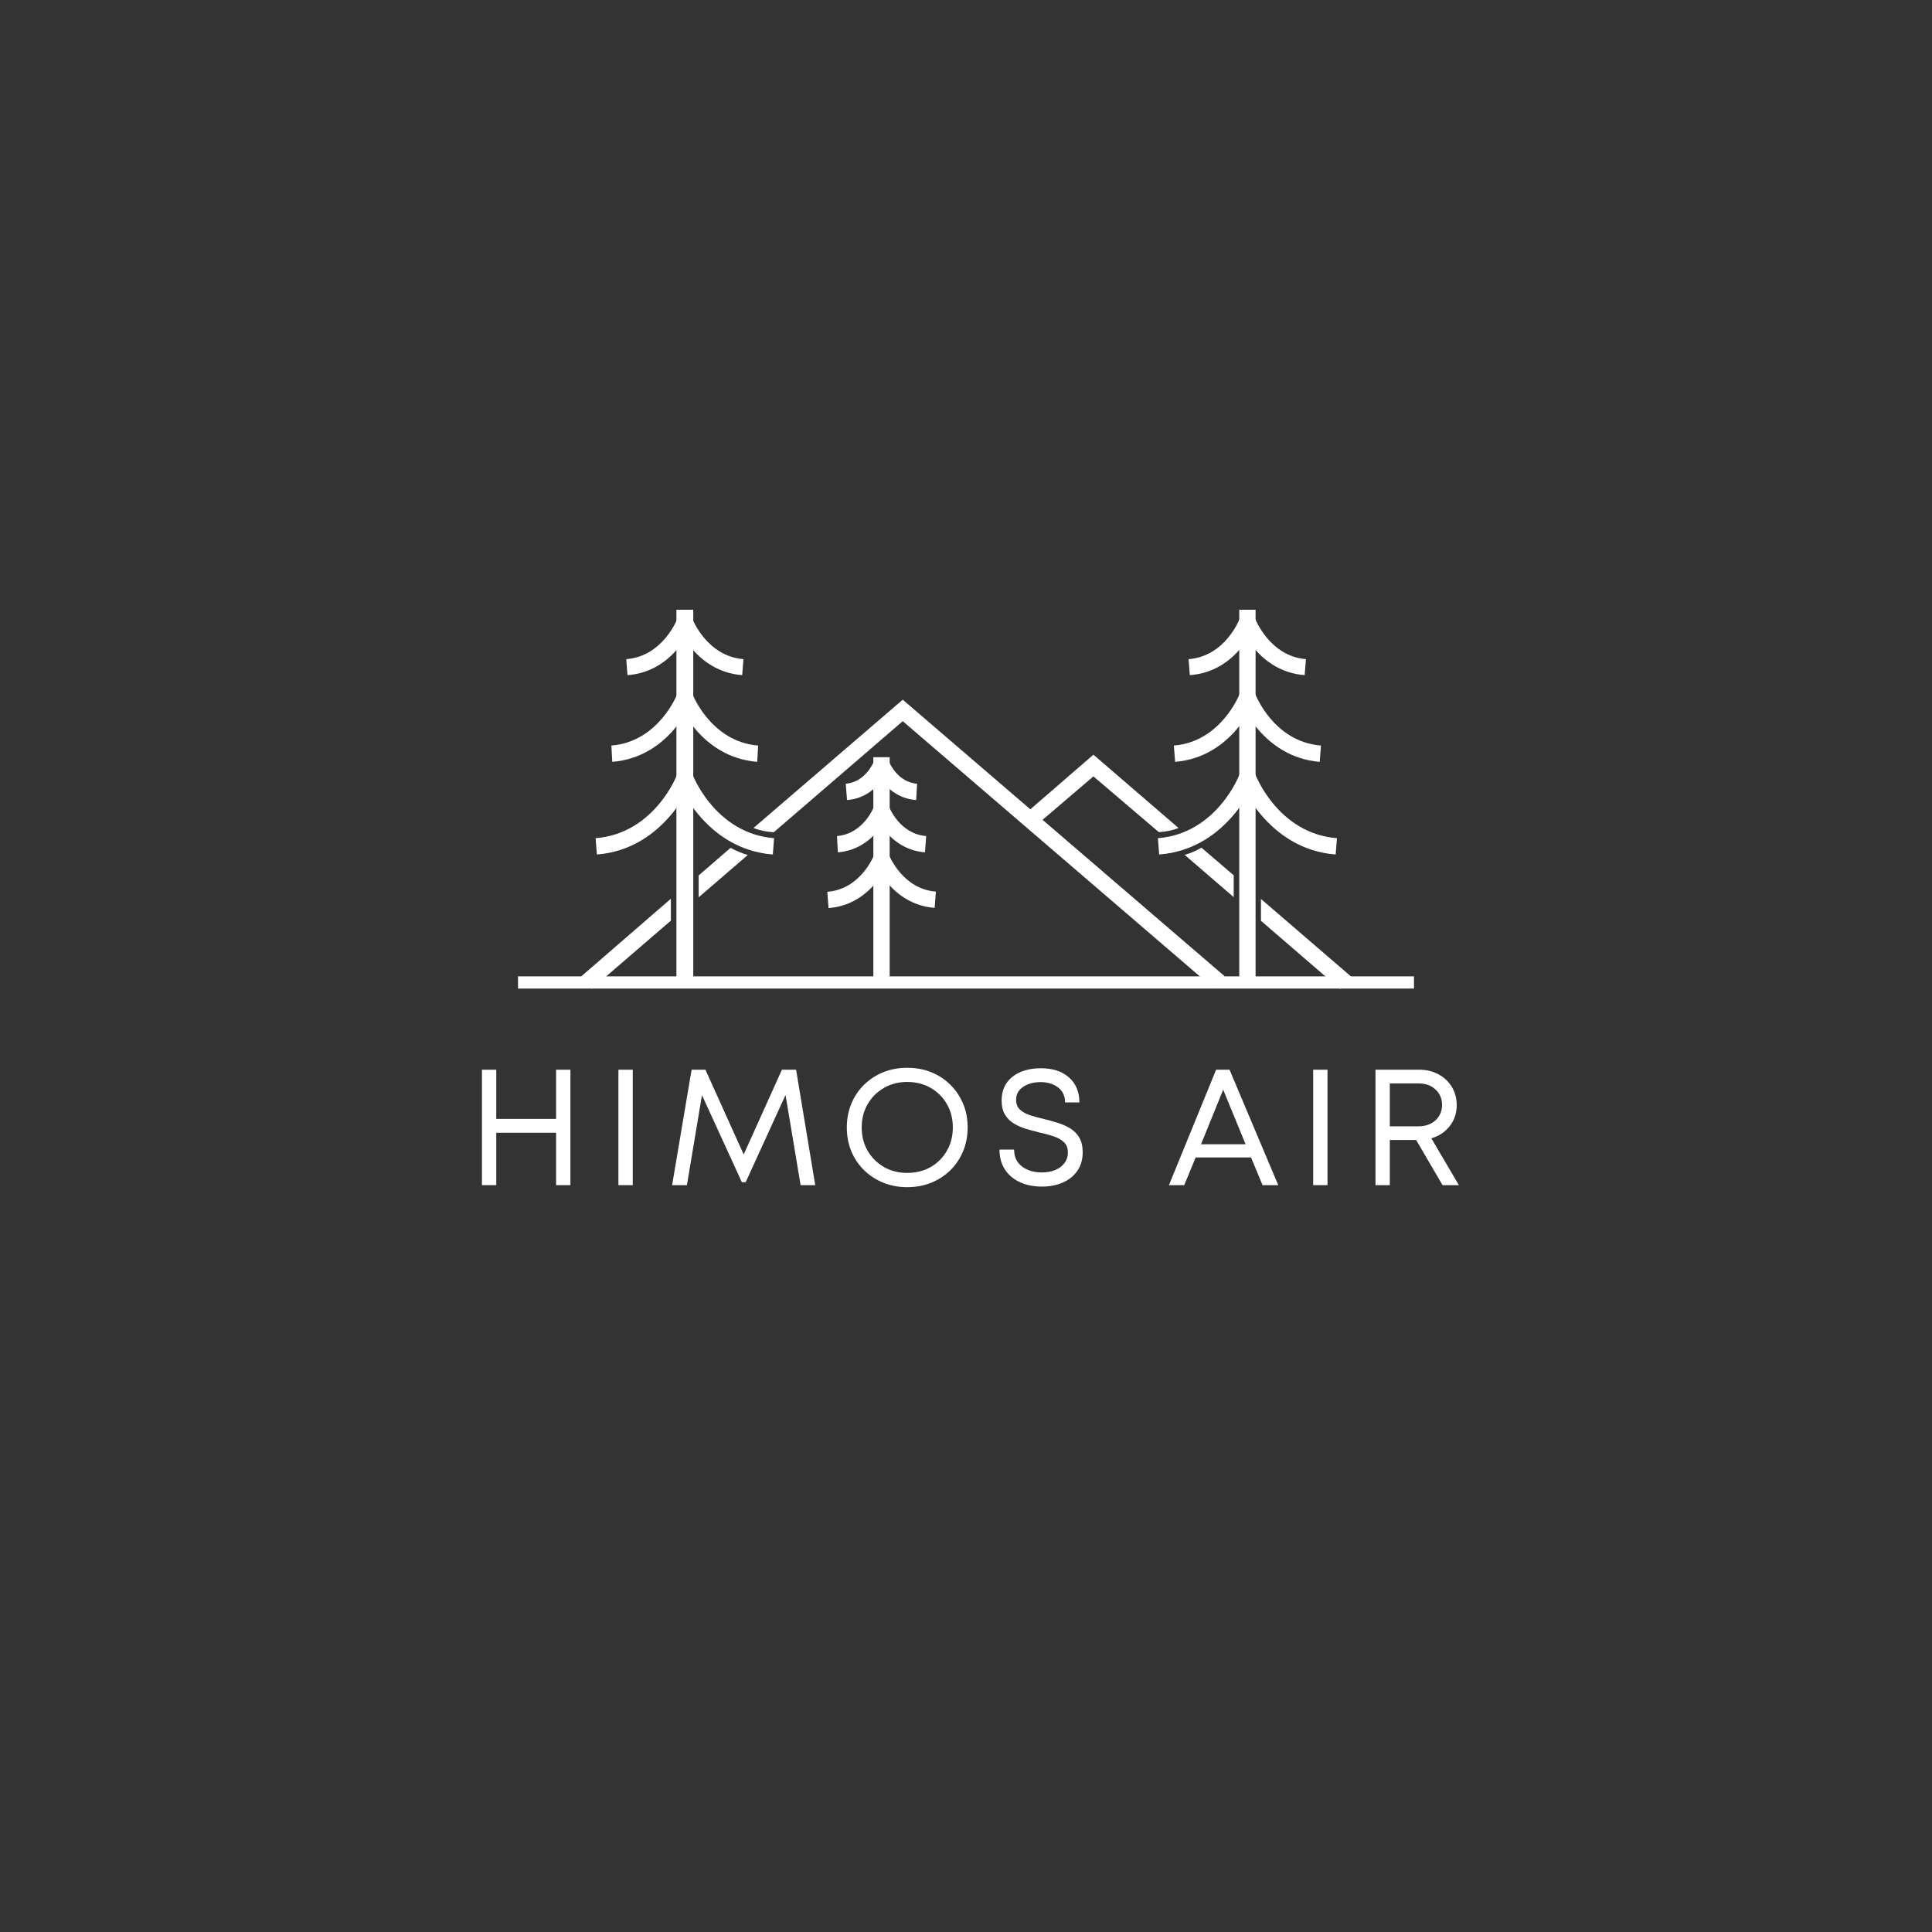 <svg xmlns="http://www.w3.org/2000/svg" xmlns:xlink="http://www.w3.org/1999/xlink" width="100" zoomAndPan="magnify" viewBox="0 0 375 375" height="100" preserveAspectRatio="xMidYMid meet" version="1.0"><rect x="0" y="0" width="375" height="375" fill="#333333" stroke="none"/><defs><g/><clipPath id="8ea27869c7"><path d="M 100.547 189 L 274.547 189 L 274.547 192 L 100.547 192 Z M 100.547 189 " clip-rule="nonzero"/></clipPath><clipPath id="b77e54eb7c"><path d="M 131 118.312 L 135 118.312 L 135 191 L 131 191 Z M 131 118.312 " clip-rule="nonzero"/></clipPath><clipPath id="0d6cd1bad8"><path d="M 240 118.312 L 244 118.312 L 244 191 L 240 191 Z M 240 118.312 " clip-rule="nonzero"/></clipPath></defs><rect x="-37.5" width="450" fill="none" y="-37.5" height="450" fill-opacity="1"/><rect x="-37.5" width="450" fill="none" y="-37.5" height="450" fill-opacity="1"/><g clip-path="url(#8ea27869c7)"><path fill="#ffffff" d="M 100.547 189.508 L 274.453 189.508 L 274.453 191.875 L 100.547 191.875 Z M 100.547 189.508 " fill-opacity="1" fill-rule="nonzero"/></g><path fill="#ffffff" d="M 112.824 189.508 L 130.215 174.449 L 130.215 178.691 L 114.84 191.945 Z M 135.605 169.926 L 141.797 164.57 C 142.84 165.129 143.988 165.613 145.137 165.961 L 135.605 174.172 C 135.605 174.172 135.605 169.926 135.605 169.926 Z M 146.25 160.711 L 175.223 135.809 L 237.688 189.473 L 235.672 191.91 L 175.223 139.98 L 150.18 161.547 C 148.789 161.441 147.465 161.199 146.25 160.711 Z M 146.25 160.711 " fill-opacity="1" fill-rule="nonzero"/><path fill="#ffffff" d="M 198.977 157.961 L 212.23 146.484 L 228.75 160.711 C 227.531 161.199 226.246 161.441 224.922 161.512 L 212.23 150.695 L 200.996 160.293 Z M 233.203 164.535 L 239.461 169.895 L 239.461 174.137 L 229.934 165.926 C 231.113 165.613 232.16 165.129 233.203 164.535 Z M 244.75 174.484 L 262.242 189.543 L 260.121 191.98 L 244.75 178.727 Z M 244.75 174.484 " fill-opacity="1" fill-rule="nonzero"/><g clip-path="url(#b77e54eb7c)"><path fill="#ffffff" d="M 131.293 118.348 L 134.562 118.348 L 134.562 190.727 L 131.293 190.727 Z M 131.293 118.348 " fill-opacity="1" fill-rule="nonzero"/></g><path fill="#ffffff" d="M 134.387 151.457 C 134.387 151.457 129.273 164.816 115.852 165.859 L 115.605 162.691 C 127.086 161.789 131.465 150.344 131.465 150.242 Z M 134.387 151.457 " fill-opacity="1" fill-rule="nonzero"/><path fill="#ffffff" d="M 134.387 135.844 C 134.387 135.91 130.145 146.973 118.84 147.875 L 118.668 144.711 C 127.883 143.98 131.465 134.695 131.465 134.695 Z M 134.387 135.844 " fill-opacity="1" fill-rule="nonzero"/><path fill="#ffffff" d="M 134.387 121.371 C 134.387 121.371 130.875 130.414 121.797 131.043 L 121.555 127.945 C 128.684 127.391 131.465 120.121 131.465 120.121 Z M 134.387 121.371 " fill-opacity="1" fill-rule="nonzero"/><path fill="#ffffff" d="M 134.387 150.242 C 134.387 150.312 138.77 161.789 150.25 162.691 L 150.004 165.859 C 136.578 164.816 131.465 151.457 131.465 151.457 Z M 134.387 150.242 " fill-opacity="1" fill-rule="nonzero"/><path fill="#ffffff" d="M 134.387 134.695 C 134.387 134.695 137.969 143.98 147.152 144.711 L 146.98 147.875 C 135.676 146.973 131.465 135.91 131.465 135.844 Z M 134.387 134.695 " fill-opacity="1" fill-rule="nonzero"/><path fill="#ffffff" d="M 134.387 120.121 C 134.387 120.121 137.172 127.355 144.301 127.945 L 144.059 131.043 C 134.945 130.383 131.465 121.371 131.465 121.371 Z M 134.387 120.121 " fill-opacity="1" fill-rule="nonzero"/><g clip-path="url(#0d6cd1bad8)"><path fill="#ffffff" d="M 240.539 118.348 L 243.707 118.348 L 243.707 190.727 L 240.539 190.727 Z M 240.539 118.348 " fill-opacity="1" fill-rule="nonzero"/></g><path fill="#ffffff" d="M 243.637 151.457 C 243.566 151.457 238.523 164.816 224.992 165.859 L 224.75 162.691 C 236.227 161.789 240.609 150.344 240.609 150.242 Z M 243.637 151.457 " fill-opacity="1" fill-rule="nonzero"/><path fill="#ffffff" d="M 243.637 135.844 C 243.566 135.91 239.324 146.973 228.09 147.875 L 227.844 144.711 C 237.027 143.98 240.609 134.695 240.609 134.695 Z M 243.637 135.844 " fill-opacity="1" fill-rule="nonzero"/><path fill="#ffffff" d="M 243.637 121.371 C 243.566 121.371 240.125 130.414 230.941 131.043 L 230.699 127.945 C 237.863 127.391 240.609 120.121 240.609 120.121 Z M 243.637 121.371 " fill-opacity="1" fill-rule="nonzero"/><path fill="#ffffff" d="M 243.637 150.242 C 243.637 150.312 248.02 161.789 259.496 162.691 L 259.254 165.859 C 245.758 164.816 240.609 151.457 240.609 151.457 Z M 243.637 150.242 " fill-opacity="1" fill-rule="nonzero"/><path fill="#ffffff" d="M 243.637 134.695 C 243.637 134.695 247.148 143.98 256.402 144.711 L 256.156 147.875 C 244.922 146.973 240.609 135.91 240.609 135.844 Z M 243.637 134.695 " fill-opacity="1" fill-rule="nonzero"/><path fill="#ffffff" d="M 243.637 120.121 C 243.637 120.121 246.418 127.355 253.48 127.945 L 253.234 131.043 C 244.121 130.383 240.645 121.371 240.645 121.371 Z M 243.637 120.121 " fill-opacity="1" fill-rule="nonzero"/><path fill="#ffffff" d="M 169.516 146.973 L 172.684 146.973 L 172.684 190.727 L 169.516 190.727 Z M 169.516 146.973 " fill-opacity="1" fill-rule="nonzero"/><path fill="#ffffff" d="M 172.543 167.145 C 172.543 167.215 169.379 175.598 160.82 176.258 L 160.578 173.094 C 167.082 172.605 169.621 166.031 169.621 166.031 Z M 172.543 167.145 " fill-opacity="1" fill-rule="nonzero"/><path fill="#ffffff" d="M 172.543 157.789 C 172.543 157.789 169.863 164.848 162.629 165.441 L 162.457 162.277 C 167.57 161.859 169.621 156.676 169.621 156.57 Z M 172.543 157.789 " fill-opacity="1" fill-rule="nonzero"/><path fill="#ffffff" d="M 172.543 149.023 C 172.543 149.023 170.352 154.867 164.406 155.285 L 164.16 152.121 C 168.055 151.805 169.621 147.805 169.621 147.805 Z M 172.543 149.023 " fill-opacity="1" fill-rule="nonzero"/><path fill="#ffffff" d="M 172.543 165.996 C 172.613 165.996 175.152 172.57 181.656 173.059 L 181.414 176.223 C 172.855 175.562 169.621 167.18 169.621 167.109 Z M 172.543 165.996 " fill-opacity="1" fill-rule="nonzero"/><path fill="#ffffff" d="M 172.543 156.57 C 172.613 156.641 174.559 161.859 179.777 162.277 L 179.535 165.441 C 172.371 164.883 169.621 157.789 169.621 157.789 Z M 172.543 156.57 " fill-opacity="1" fill-rule="nonzero"/><path fill="#ffffff" d="M 172.543 147.805 C 172.543 147.805 174.074 151.805 178.004 152.121 L 177.828 155.285 C 171.883 154.867 169.621 149.023 169.621 149.023 Z M 172.543 147.805 " fill-opacity="1" fill-rule="nonzero"/><g fill="#ffffff" fill-opacity="1"><g transform="translate(90.467, 230.037)"><g><path d="M 17.469 -22.406 L 20.25 -22.406 L 20.25 0 L 17.469 0 L 17.469 -10.172 L 5.859 -10.172 L 5.859 0 L 3.078 0 L 3.078 -22.406 L 5.859 -22.406 L 5.859 -12.859 L 17.469 -12.859 Z M 17.469 -22.406 "/></g></g></g><g fill="#ffffff" fill-opacity="1"><g transform="translate(116.957, 230.037)"><g><path d="M 3.078 0 L 3.078 -22.406 L 5.859 -22.406 L 5.859 0 Z M 3.078 0 "/></g></g></g><g fill="#ffffff" fill-opacity="1"><g transform="translate(129.051, 230.037)"><g><path d="M 29.188 0 L 26.344 0 L 23.422 -17.5 L 15.688 -0.578 L 14.938 -0.578 L 7.203 -17.469 L 4.281 0 L 1.406 0 L 5.188 -22.406 L 7.875 -22.406 L 15.297 -5.953 L 22.719 -22.406 L 25.469 -22.406 Z M 29.188 0 "/></g></g></g><g fill="#ffffff" fill-opacity="1"><g transform="translate(162.835, 230.037)"><g><path d="M 13.25 0.391 C 11.562 0.391 10.004 0.098 8.578 -0.484 C 7.148 -1.078 5.906 -1.895 4.844 -2.938 C 3.789 -3.988 2.973 -5.211 2.391 -6.609 C 1.816 -8.004 1.531 -9.535 1.531 -11.203 C 1.531 -12.836 1.816 -14.359 2.391 -15.766 C 2.973 -17.18 3.789 -18.41 4.844 -19.453 C 5.906 -20.504 7.148 -21.32 8.578 -21.906 C 10.004 -22.488 11.562 -22.781 13.25 -22.781 C 14.957 -22.781 16.523 -22.488 17.953 -21.906 C 19.379 -21.32 20.613 -20.504 21.656 -19.453 C 22.707 -18.41 23.523 -17.191 24.109 -15.797 C 24.691 -14.398 24.984 -12.867 24.984 -11.203 C 24.984 -9.535 24.691 -8 24.109 -6.594 C 23.523 -5.188 22.707 -3.961 21.656 -2.922 C 20.613 -1.891 19.379 -1.078 17.953 -0.484 C 16.523 0.098 14.957 0.391 13.25 0.391 Z M 13.25 -2.375 C 14.957 -2.375 16.477 -2.754 17.812 -3.516 C 19.145 -4.285 20.191 -5.336 20.953 -6.672 C 21.723 -8.004 22.109 -9.516 22.109 -11.203 C 22.109 -12.891 21.723 -14.398 20.953 -15.734 C 20.191 -17.066 19.145 -18.113 17.812 -18.875 C 16.477 -19.645 14.957 -20.031 13.25 -20.031 C 11.562 -20.031 10.051 -19.641 8.719 -18.859 C 7.383 -18.086 6.332 -17.035 5.562 -15.703 C 4.801 -14.367 4.422 -12.867 4.422 -11.203 C 4.422 -9.516 4.801 -8.008 5.562 -6.688 C 6.332 -5.363 7.383 -4.312 8.719 -3.531 C 10.051 -2.758 11.562 -2.375 13.25 -2.375 Z M 13.25 -2.375 "/></g></g></g><g fill="#ffffff" fill-opacity="1"><g transform="translate(192.525, 230.037)"><g><path d="M 9.734 0.281 C 8.086 0.281 6.645 -0.008 5.406 -0.594 C 4.164 -1.176 3.195 -2.004 2.5 -3.078 C 1.812 -4.16 1.469 -5.438 1.469 -6.906 L 4.312 -6.906 C 4.312 -5.5 4.82 -4.406 5.844 -3.625 C 6.875 -2.852 8.16 -2.469 9.703 -2.469 C 10.641 -2.469 11.488 -2.617 12.25 -2.922 C 13.02 -3.234 13.629 -3.68 14.078 -4.266 C 14.523 -4.859 14.75 -5.551 14.75 -6.344 C 14.75 -7.207 14.488 -7.879 13.969 -8.359 C 13.445 -8.848 12.758 -9.227 11.906 -9.5 C 11.051 -9.781 10.145 -10.023 9.188 -10.234 C 8.312 -10.453 7.445 -10.688 6.594 -10.938 C 5.738 -11.195 4.953 -11.547 4.234 -11.984 C 3.523 -12.422 2.957 -12.992 2.531 -13.703 C 2.102 -14.422 1.891 -15.336 1.891 -16.453 C 1.891 -18.391 2.582 -19.91 3.969 -21.016 C 5.352 -22.129 7.195 -22.688 9.5 -22.688 C 11.82 -22.688 13.648 -22.086 14.984 -20.891 C 16.316 -19.703 16.984 -18.094 16.984 -16.062 L 14.203 -16.062 C 14.203 -17.301 13.754 -18.266 12.859 -18.953 C 11.961 -19.648 10.832 -20 9.469 -20 C 8.102 -20 6.969 -19.691 6.062 -19.078 C 5.156 -18.473 4.703 -17.641 4.703 -16.578 C 4.703 -15.742 4.957 -15.098 5.469 -14.641 C 5.977 -14.18 6.645 -13.816 7.469 -13.547 C 8.289 -13.285 9.18 -13.047 10.141 -12.828 C 11.016 -12.617 11.895 -12.375 12.781 -12.094 C 13.664 -11.82 14.473 -11.461 15.203 -11.016 C 15.941 -10.566 16.531 -9.969 16.969 -9.219 C 17.406 -8.469 17.625 -7.52 17.625 -6.375 C 17.625 -4.957 17.273 -3.754 16.578 -2.766 C 15.891 -1.773 14.945 -1.02 13.75 -0.5 C 12.562 0.02 11.223 0.281 9.734 0.281 Z M 9.734 0.281 "/></g></g></g><g fill="#ffffff" fill-opacity="1"><g transform="translate(214.792, 230.037)"><g/></g></g><g fill="#ffffff" fill-opacity="1"><g transform="translate(226.342, 230.037)"><g><path d="M 18.719 0 L 16.484 -5.375 L 5.734 -5.375 L 3.516 0 L 0.547 0 L 9.703 -22.406 L 12.312 -22.406 L 21.766 0 Z M 11.078 -18.531 L 6.781 -7.938 L 15.422 -7.938 Z M 11.078 -18.531 "/></g></g></g><g fill="#ffffff" fill-opacity="1"><g transform="translate(251.809, 230.037)"><g><path d="M 3.078 0 L 3.078 -22.406 L 5.859 -22.406 L 5.859 0 Z M 3.078 0 "/></g></g></g><g fill="#ffffff" fill-opacity="1"><g transform="translate(263.902, 230.037)"><g><path d="M 16.094 0 L 10.969 -8.766 L 5.859 -8.766 L 5.859 0 L 3.078 0 L 3.078 -22.406 L 11.547 -22.406 C 12.953 -22.406 14.203 -22.109 15.297 -21.516 C 16.398 -20.93 17.266 -20.117 17.891 -19.078 C 18.523 -18.047 18.844 -16.867 18.844 -15.547 C 18.844 -13.973 18.391 -12.609 17.484 -11.453 C 16.578 -10.305 15.391 -9.52 13.922 -9.094 L 19.266 0 Z M 5.859 -19.75 L 5.859 -11.422 L 11.422 -11.422 C 12.785 -11.422 13.891 -11.812 14.734 -12.594 C 15.578 -13.375 16 -14.367 16 -15.578 C 16 -16.773 15.578 -17.77 14.734 -18.562 C 13.891 -19.352 12.785 -19.75 11.422 -19.75 Z M 5.859 -19.75 "/></g></g></g></svg>